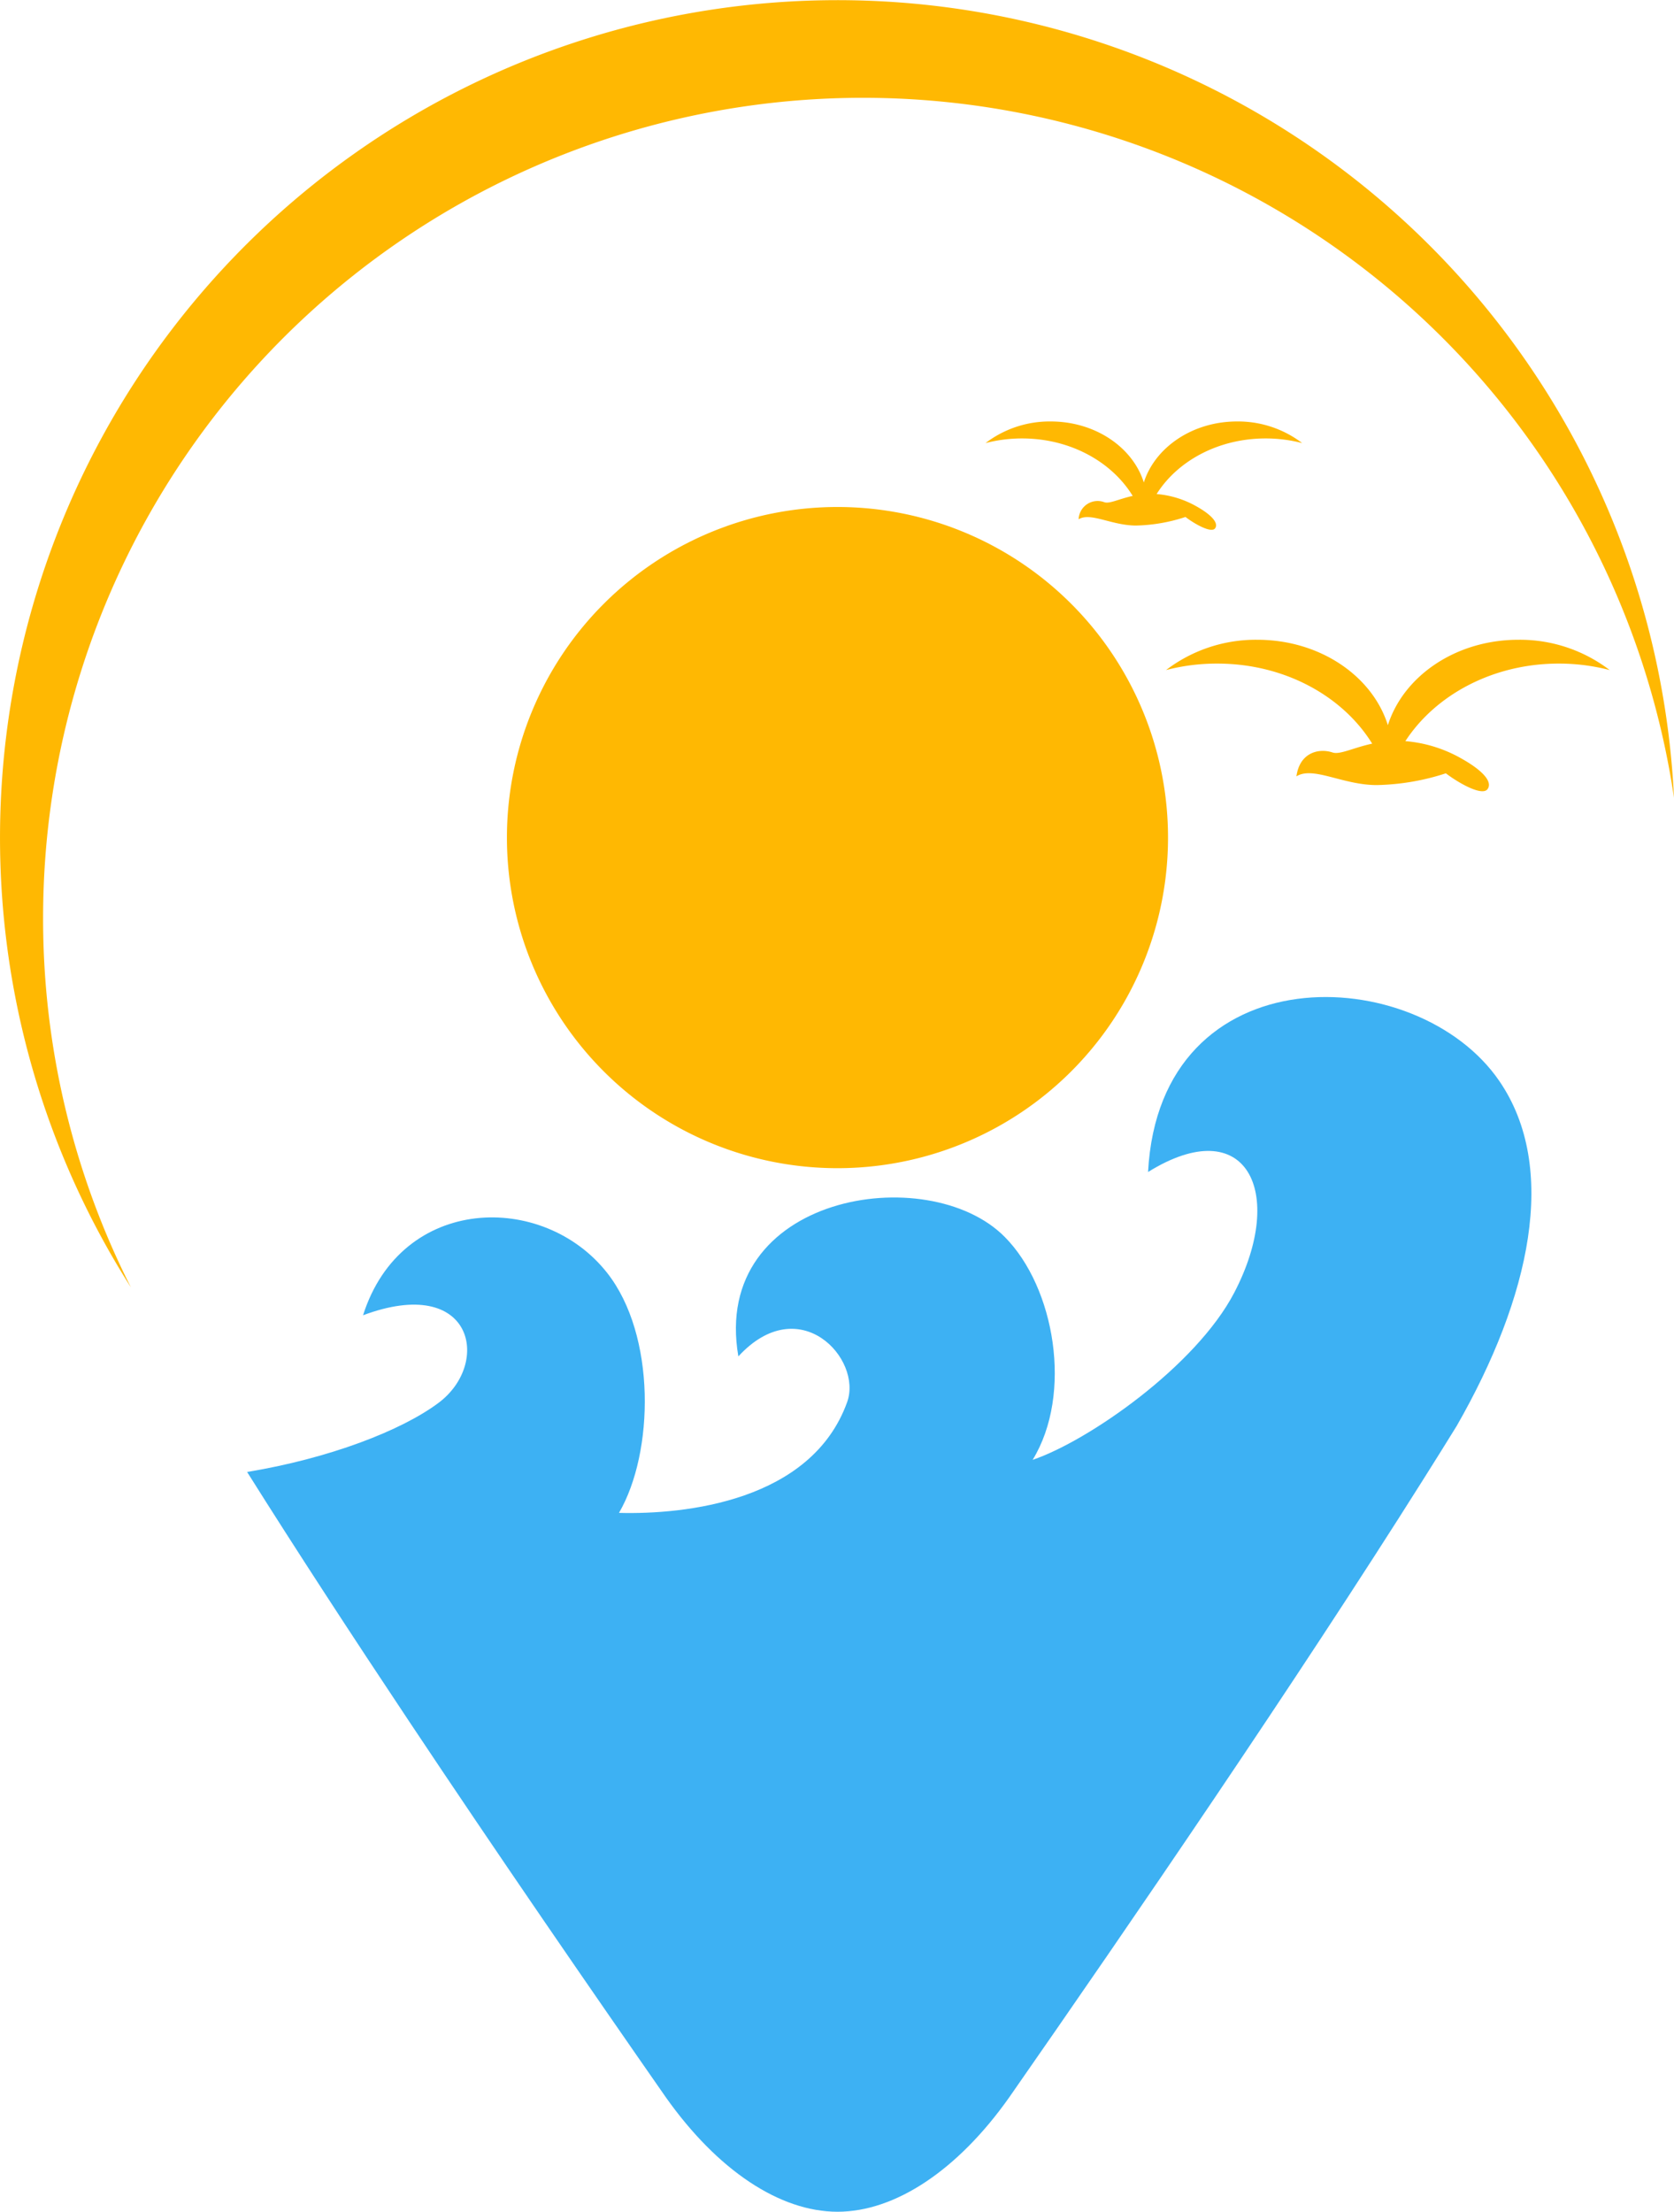 <?xml version="1.0" encoding="UTF-8"?>
<svg xmlns="http://www.w3.org/2000/svg" viewBox="0 0 320.42 423.28">
  <g id="Calque_2" data-name="Calque 2">
    <g id="Layer_1" data-name="Layer 1">
      <path d="M160.3,223.57a63.27,63.27,0,1,1,63.27-63.27A63.26,63.26,0,0,1,160.3,223.57Z" style="fill:#ffb802"></path>
      <path d="M287,206.91c-15.71-23-65-24.77-67.25,17.39,18.79-11.67,26.54,3.82,16.5,23.09-7.34,14.08-27.93,28.38-38.59,32,7.73-12.63,4.24-33-5.33-42.65-14.66-14.85-56.36-8.13-51,22.85,11.68-12.7,23.81.45,20.82,8.76-6.85,19-31.09,21.53-43.67,21.19,6.74-11.57,7.14-34-2.28-45.95-12.19-15.49-39.35-15-46.71,8.13,21.07-7.87,24.62,9.13,14.47,16.75-7.11,5.33-21,10.66-36.66,13.24,9.48,15.09,20.15,31.43,31.05,47.79,17,25.53,34.61,51.09,49.1,71.89,9.91,14,21.84,21.9,32.86,21.9s23-7.92,32.87-21.9c23.45-33.66,55-79.76,79.15-118.09q3.35-5.3,6.49-10.39C292.93,248.29,298.35,223.5,287,206.91Z" style="fill:#3db1f3"></path>
      <path d="M298.36,127a38.42,38.42,0,0,1,9.75,1.24,28.33,28.33,0,0,0-17.46-5.8c-12,0-22,6.94-25,16.35-2.95-9.41-13-16.35-25-16.35a28.33,28.33,0,0,0-17.46,5.8A38.42,38.42,0,0,1,233,127c12.85,0,24,6.2,29.65,15.32-3.67.8-6.18,2.16-7.59,1.69-2.62-.87-6.29,0-6.91,4.57,3.2-2,8.85,1.67,15.38,1.67A45.36,45.36,0,0,0,276.75,148c2.5,1.9,7,4.45,8,3s-1.11-3.64-5-5.82A26,26,0,0,0,269,141.84C274.76,133,285.75,127,298.36,127Z" style="fill:#ffb802"></path>
      <path d="M242.25,83.91a27.9,27.9,0,0,1,7,.89,20.27,20.27,0,0,0-12.47-4.14c-8.55,0-15.73,5-17.84,11.68-2.11-6.73-9.29-11.68-17.83-11.68a20.22,20.22,0,0,0-12.47,4.14,27.77,27.77,0,0,1,7-.89c9.18,0,17.15,4.44,21.17,11-2.62.57-4.41,1.54-5.42,1.21a3.64,3.64,0,0,0-4.93,3.26c2.29-1.4,6.32,1.2,11,1.2a32.35,32.35,0,0,0,9.45-1.64c1.78,1.36,5,3.18,5.69,2.15s-.79-2.61-3.55-4.16a18.55,18.55,0,0,0-7.66-2.38C225.4,88.19,233.24,83.91,242.25,83.91Z" style="fill:#ffb802"></path>
      <path d="M8.25,175.68a156.93,156.93,0,0,1,312.17-23A160.3,160.3,0,1,0,25.05,246.37,156.23,156.23,0,0,1,8.25,175.68Z" style="fill:#ffb802"></path>
    </g>
  </g>
</svg>
